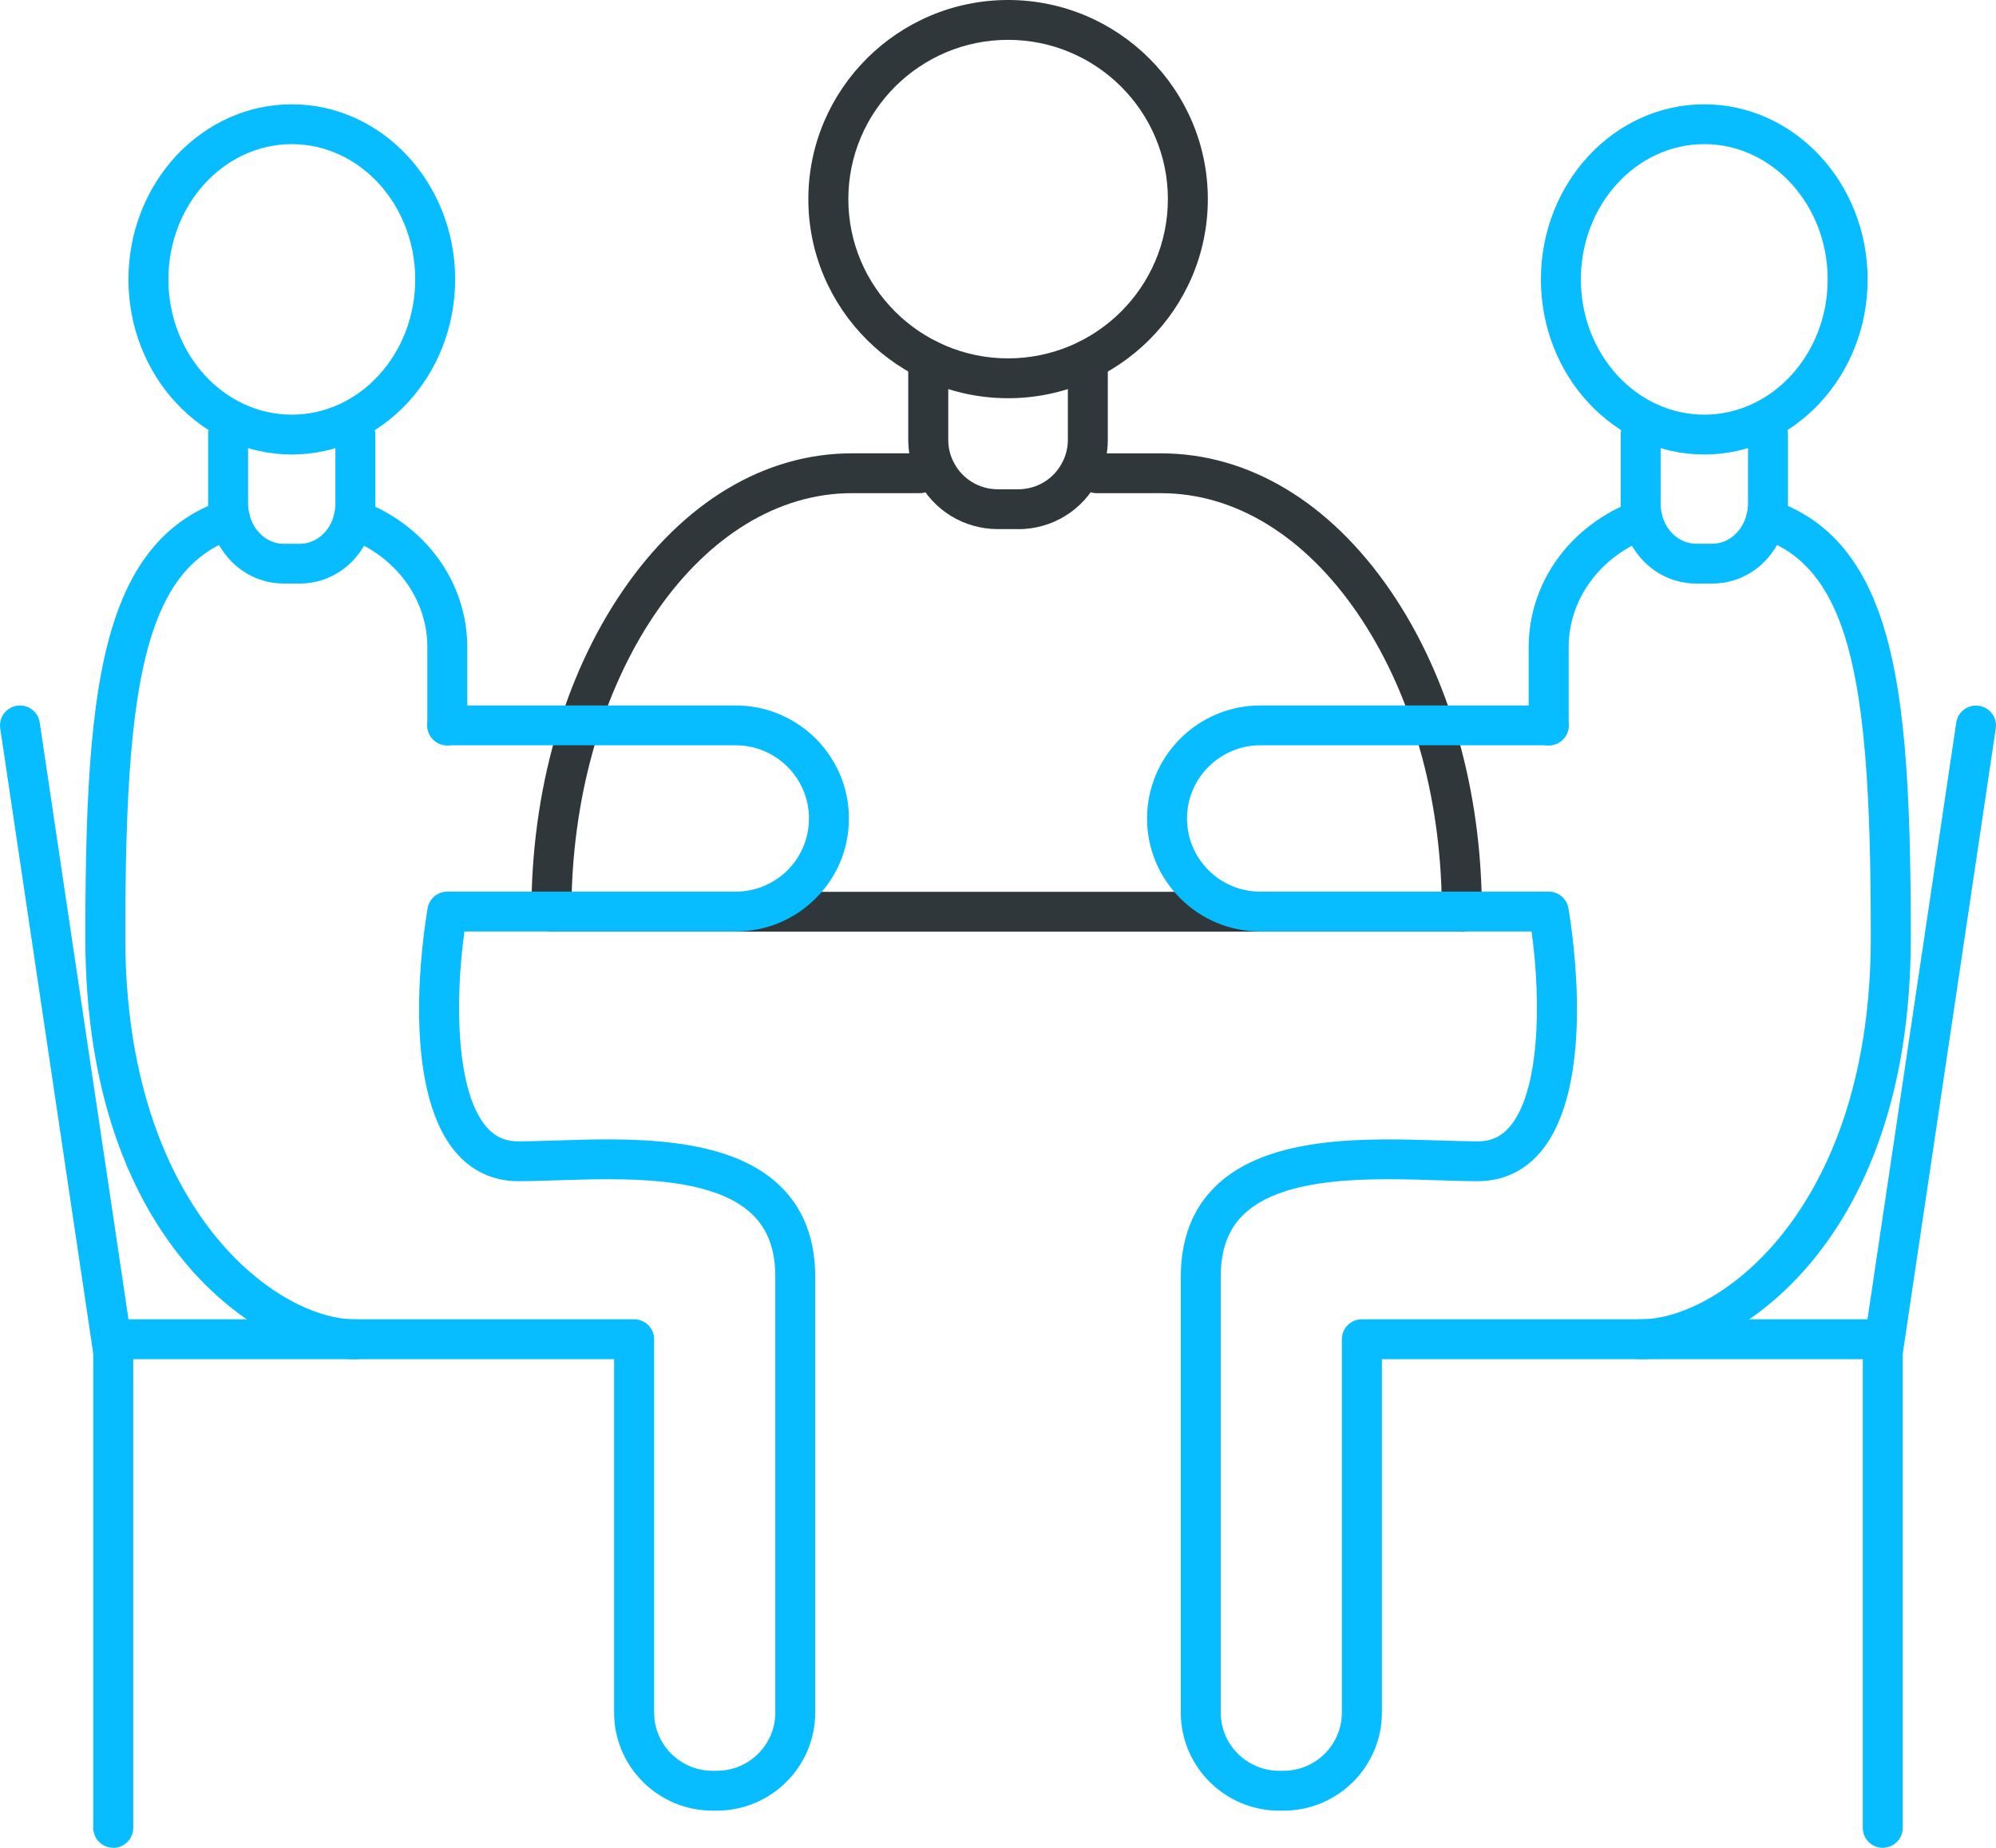 <svg width="54" height="50" viewBox="0 0 54 50" fill="none" xmlns="http://www.w3.org/2000/svg">
<g clip-path="url(#clip0_157_1478)">
<path d="M39.549 25.209H14.918C14.619 25.209 14.377 24.968 14.377 24.67C14.377 21.393 15.257 18.305 16.853 15.976C18.493 13.582 20.693 12.266 23.05 12.266H24.883C25.182 12.266 25.424 12.507 25.424 12.805C25.424 13.102 25.182 13.344 24.883 13.344H23.05C18.986 13.344 15.657 18.136 15.468 24.132H39C38.911 21.274 38.109 18.611 36.72 16.585C35.288 14.495 33.404 13.345 31.416 13.345H29.674C29.375 13.345 29.133 13.104 29.133 12.806C29.133 12.508 29.375 12.267 29.674 12.267H31.416C33.773 12.267 35.974 13.585 37.613 15.977C39.211 18.307 40.091 21.395 40.091 24.673C40.091 24.971 39.849 25.212 39.55 25.212L39.549 25.209Z" fill="#2F373B"/>
<path d="M27.273 10.775C24.293 10.775 21.869 8.358 21.869 5.388C21.869 2.418 24.294 0 27.273 0C30.252 0 32.677 2.418 32.677 5.388C32.677 8.358 30.252 10.775 27.273 10.775ZM27.273 1.078C24.89 1.078 22.951 3.012 22.951 5.388C22.951 7.763 24.89 9.697 27.273 9.697C29.656 9.697 31.596 7.763 31.596 5.388C31.596 3.012 29.656 1.078 27.273 1.078Z" fill="#2F373B"/>
<path d="M27.546 14.317H27C26.075 14.317 25.243 13.805 24.829 12.981C24.659 12.642 24.572 12.278 24.572 11.899V9.734C24.572 9.437 24.814 9.195 25.113 9.195C25.412 9.195 25.654 9.437 25.654 9.734V11.899C25.654 12.109 25.701 12.311 25.796 12.498C26.025 12.956 26.486 13.239 26.998 13.239H27.545C28.057 13.239 28.519 12.955 28.747 12.498C28.842 12.311 28.89 12.109 28.89 11.899V9.734C28.89 9.437 29.131 9.195 29.43 9.195C29.729 9.195 29.971 9.437 29.971 9.734V11.899C29.971 12.278 29.884 12.644 29.714 12.982C29.3 13.805 28.469 14.319 27.545 14.319L27.546 14.317Z" fill="#2F373B"/>
<path d="M46.107 12.298C43.67 12.298 41.688 10.173 41.688 7.56C41.688 4.947 43.67 2.822 46.107 2.822C48.544 2.822 50.527 4.947 50.527 7.56C50.527 10.173 48.544 12.298 46.107 12.298ZM46.107 3.9C44.267 3.9 42.769 5.543 42.769 7.56C42.769 9.578 44.267 11.22 46.107 11.22C47.948 11.22 49.446 9.578 49.446 7.56C49.446 5.543 47.948 3.9 46.107 3.9Z" fill="#07BDFF"/>
<path d="M46.325 15.79H45.889C45.101 15.79 44.397 15.326 44.053 14.58C43.992 14.447 43.944 14.31 43.911 14.171C43.867 13.992 43.846 13.81 43.846 13.628V11.759C43.846 11.461 44.088 11.22 44.386 11.22C44.685 11.22 44.927 11.461 44.927 11.759V13.628C44.927 13.724 44.939 13.822 44.962 13.919C44.98 13.992 45.004 14.062 45.035 14.13C45.201 14.488 45.53 14.712 45.891 14.712H46.326C46.685 14.712 47.013 14.488 47.18 14.127C47.213 14.059 47.237 13.989 47.255 13.914C47.279 13.816 47.291 13.72 47.291 13.627V11.758C47.291 11.46 47.533 11.219 47.832 11.219C48.13 11.219 48.372 11.46 48.372 11.758V13.627C48.372 13.807 48.349 13.989 48.306 14.167C48.272 14.309 48.224 14.45 48.161 14.582C47.817 15.326 47.114 15.79 46.327 15.79H46.325Z" fill="#07BDFF"/>
<path d="M44.386 36.777C44.088 36.777 43.846 36.536 43.846 36.238C43.846 35.941 44.088 35.699 44.386 35.699C46.559 35.699 50.613 32.67 50.613 25.373C50.613 21.582 50.471 18.681 49.781 16.843C49.32 15.618 48.629 14.889 47.609 14.551C47.325 14.456 47.172 14.152 47.267 13.869C47.361 13.586 47.667 13.434 47.951 13.528C49.286 13.971 50.216 14.932 50.793 16.464C51.545 18.461 51.695 21.355 51.695 25.373C51.695 33.906 46.676 36.777 44.386 36.777Z" fill="#07BDFF"/>
<path d="M41.898 20.17C41.599 20.17 41.357 19.929 41.357 19.631V17.514C41.357 15.75 42.492 14.191 44.249 13.542C44.528 13.438 44.839 13.581 44.943 13.86C45.047 14.139 44.904 14.449 44.624 14.552C43.297 15.043 42.439 16.206 42.439 17.514V19.631C42.439 19.929 42.197 20.17 41.898 20.17Z" fill="#07BDFF"/>
<path d="M50.938 50C50.639 50 50.397 49.758 50.397 49.461V36.777H37.386V46.341C37.386 47.803 36.193 48.993 34.726 48.993H34.607C33.139 48.993 31.946 47.803 31.946 46.341V34.544C31.946 33.523 32.266 32.696 32.897 32.087C34.325 30.709 37.006 30.797 38.963 30.86C39.332 30.872 39.682 30.883 39.983 30.883C40.342 30.883 40.618 30.755 40.85 30.48C41.641 29.548 41.709 27.181 41.435 25.204H34.1C33.281 25.204 32.512 24.887 31.932 24.308C31.352 23.73 31.033 22.962 31.033 22.145C31.033 20.46 32.409 19.088 34.1 19.088H41.901C42.199 19.088 42.441 19.329 42.441 19.627C42.441 19.925 42.199 20.166 41.901 20.166H34.1C33.005 20.166 32.114 21.054 32.114 22.145C32.114 22.675 32.321 23.172 32.696 23.547C33.072 23.922 33.569 24.126 34.099 24.126H41.899C42.163 24.126 42.389 24.316 42.432 24.575C42.567 25.369 43.163 29.42 41.675 31.175C41.24 31.689 40.654 31.961 39.981 31.961C39.663 31.961 39.305 31.949 38.927 31.937C37.163 31.879 34.746 31.801 33.647 32.86C33.228 33.264 33.026 33.814 33.026 34.543V46.34C33.026 47.208 33.735 47.914 34.606 47.914H34.725C35.595 47.914 36.303 47.208 36.303 46.34V36.237C36.303 35.939 36.545 35.698 36.844 35.698H50.936C51.235 35.698 51.477 35.939 51.477 36.237V49.459C51.477 49.757 51.235 49.998 50.936 49.998L50.938 50Z" fill="#07BDFF"/>
<path d="M50.938 37.128C50.91 37.128 50.885 37.127 50.858 37.123C50.562 37.08 50.359 36.805 50.402 36.511L52.925 19.552C52.968 19.257 53.242 19.053 53.538 19.098C53.834 19.141 54.037 19.416 53.994 19.71L51.471 36.669C51.432 36.937 51.201 37.128 50.938 37.128Z" fill="#07BDFF"/>
<path d="M7.895 12.298C5.457 12.298 3.475 10.173 3.475 7.56C3.475 4.947 5.457 2.822 7.895 2.822C10.332 2.822 12.314 4.947 12.314 7.56C12.314 10.173 10.332 12.298 7.895 12.298ZM7.895 3.9C6.054 3.9 4.556 5.543 4.556 7.56C4.556 9.578 6.054 11.22 7.895 11.22C9.735 11.22 11.233 9.578 11.233 7.56C11.233 5.543 9.735 3.9 7.895 3.9Z" fill="#07BDFF"/>
<path d="M8.111 15.79H7.676C6.889 15.79 6.186 15.327 5.84 14.58C5.78 14.452 5.731 14.311 5.696 14.164C5.652 13.99 5.631 13.808 5.631 13.629V11.76C5.631 11.462 5.873 11.221 6.172 11.221C6.47 11.221 6.712 11.462 6.712 11.76V13.629C6.712 13.722 6.724 13.818 6.747 13.912C6.766 13.991 6.791 14.061 6.82 14.126C6.989 14.49 7.316 14.714 7.676 14.714H8.111C8.472 14.714 8.8 14.49 8.967 14.129C8.998 14.063 9.022 13.991 9.038 13.92C9.063 13.823 9.074 13.725 9.074 13.629V11.76C9.074 11.462 9.315 11.221 9.614 11.221C9.913 11.221 10.155 11.462 10.155 11.76V13.629C10.155 13.811 10.133 13.994 10.089 14.173C10.055 14.311 10.008 14.448 9.948 14.579C9.602 15.327 8.898 15.79 8.11 15.79H8.111Z" fill="#07BDFF"/>
<path d="M9.617 36.779C7.327 36.779 2.309 33.907 2.309 25.374C2.309 21.355 2.46 18.463 3.21 16.465C3.787 14.932 4.717 13.971 6.053 13.528C6.337 13.434 6.642 13.587 6.737 13.869C6.831 14.152 6.677 14.456 6.395 14.551C5.374 14.889 4.683 15.618 4.223 16.844C3.532 18.682 3.39 21.584 3.39 25.374C3.39 32.671 7.446 35.701 9.617 35.701C9.916 35.701 10.158 35.942 10.158 36.24C10.158 36.537 9.916 36.779 9.617 36.779Z" fill="#07BDFF"/>
<path d="M12.103 20.17C11.804 20.17 11.562 19.929 11.562 19.631V17.514C11.562 16.206 10.704 15.043 9.376 14.552C9.097 14.449 8.953 14.139 9.057 13.86C9.161 13.581 9.472 13.438 9.752 13.542C11.508 14.191 12.642 15.75 12.642 17.514V19.631C12.642 19.929 12.4 20.17 12.101 20.17H12.103Z" fill="#07BDFF"/>
<path d="M3.064 49.998C2.765 49.998 2.523 49.757 2.523 49.459V36.237C2.523 35.939 2.765 35.698 3.064 35.698H17.157C17.455 35.698 17.697 35.939 17.697 36.237V46.34C17.697 47.208 18.405 47.914 19.276 47.914H19.395C20.267 47.914 20.975 47.208 20.975 46.34V34.543C20.975 33.814 20.771 33.264 20.353 32.86C19.254 31.801 16.839 31.879 15.074 31.937C14.695 31.949 14.337 31.961 14.019 31.961C13.346 31.961 12.761 31.69 12.326 31.175C10.838 29.42 11.435 25.37 11.569 24.575C11.613 24.316 11.838 24.126 12.101 24.126H19.902C20.431 24.126 20.93 23.92 21.305 23.547C21.68 23.172 21.886 22.675 21.886 22.145C21.886 21.054 20.995 20.166 19.9 20.166H12.1C11.801 20.166 11.559 19.925 11.559 19.627C11.559 19.329 11.801 19.088 12.1 19.088H19.9C21.591 19.088 22.967 20.46 22.967 22.145C22.967 22.963 22.648 23.732 22.068 24.308C21.488 24.887 20.719 25.204 19.9 25.204H12.565C12.292 27.181 12.359 29.546 13.15 30.48C13.383 30.755 13.658 30.883 14.018 30.883C14.318 30.883 14.668 30.872 15.037 30.86C16.994 30.796 19.676 30.708 21.103 32.087C21.735 32.696 22.055 33.523 22.055 34.544V46.341C22.055 47.803 20.861 48.993 19.393 48.993H19.274C17.808 48.993 16.614 47.803 16.614 46.341V36.777H3.605V49.461C3.605 49.758 3.363 50 3.064 50V49.998Z" fill="#07BDFF"/>
<path d="M3.063 37.128C2.8 37.128 2.569 36.935 2.529 36.668L0.006 19.708C-0.037 19.413 0.165 19.139 0.461 19.096C0.757 19.052 1.032 19.255 1.075 19.55L3.597 36.509C3.64 36.804 3.438 37.078 3.142 37.121C3.115 37.125 3.088 37.126 3.062 37.126L3.063 37.128Z" fill="#07BDFF"/>
</g>
<defs>
<clipPath id="clip0_157_1478">
<rect width="54" height="50" fill="white"/>
</clipPath>
</defs>
</svg>
